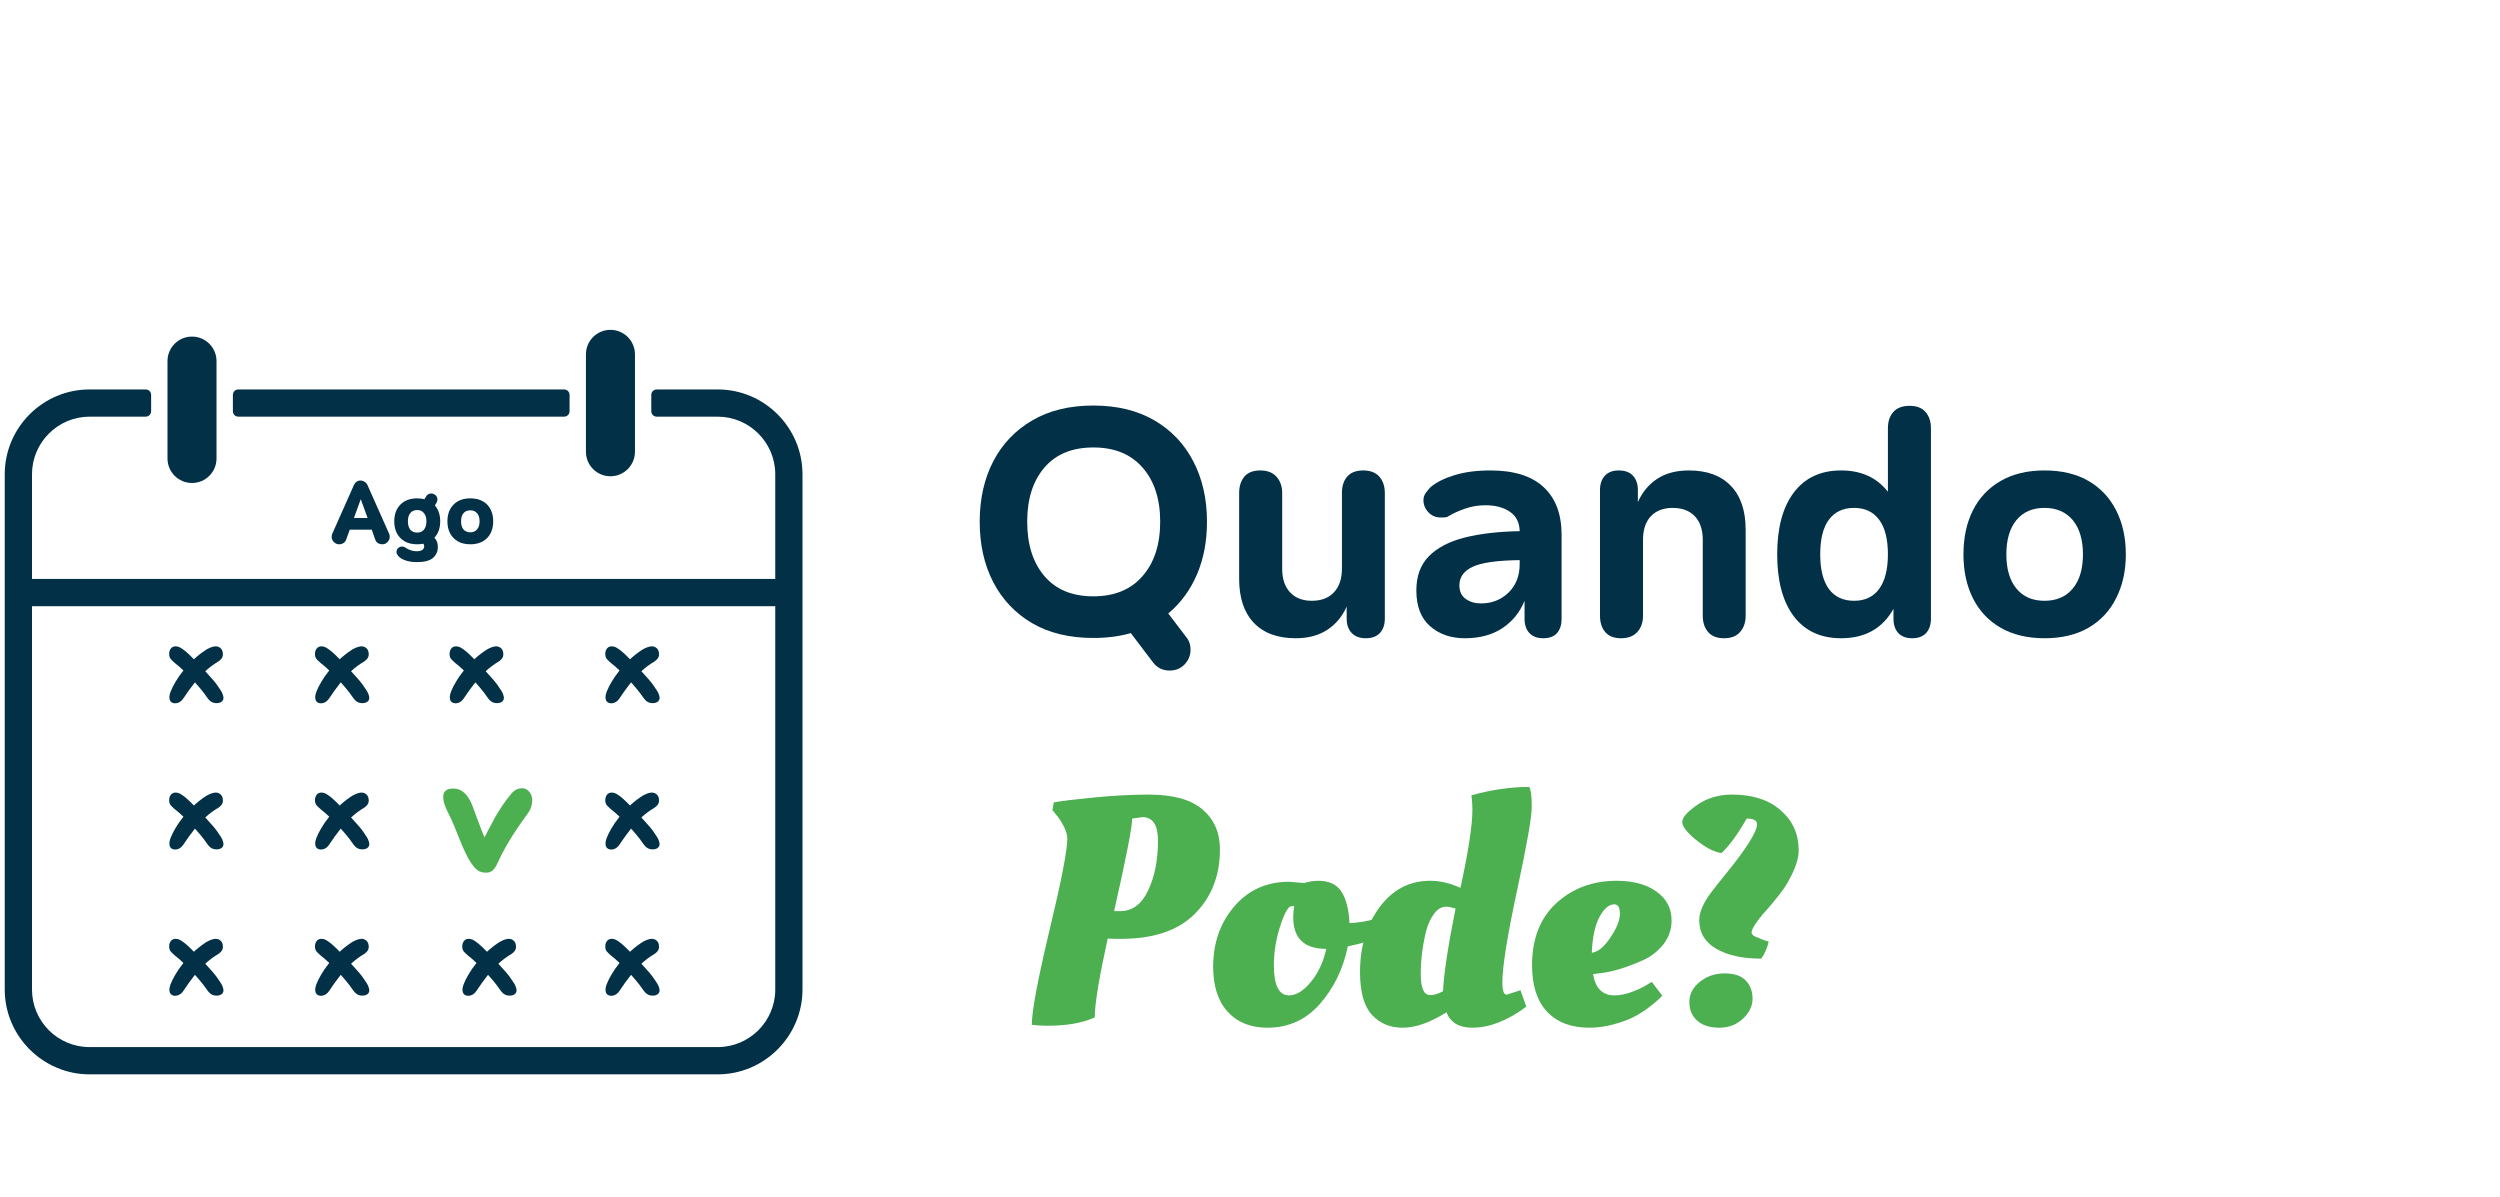 <svg xmlns="http://www.w3.org/2000/svg" xmlns:xlink="http://www.w3.org/1999/xlink" width="374" zoomAndPan="magnify" viewBox="0 0 280.5 134.25" height="179" preserveAspectRatio="xMidYMid meet" version="1.2"><defs><clipPath id="aff568bb75"><path d="M 0.531 43.688 L 90.039 43.688 L 90.039 120.539 L 0.531 120.539 Z M 0.531 43.688 "/></clipPath><clipPath id="1551f5e4c3"><path d="M 18 37.008 L 25 37.008 L 25 55 L 18 55 Z M 18 37.008 "/></clipPath><clipPath id="b0b3f56f8d"><path d="M 65 37.008 L 72 37.008 L 72 54 L 65 54 Z M 65 37.008 "/></clipPath></defs><g id="b4da7dfbcf"><g style="fill:#023047;fill-opacity:1;"><g transform="translate(108.439, 71.252)"><path style="stroke:none" d="M 14.234 -25.75 C 16.91 -25.75 19.195 -25.191 21.094 -24.078 C 22.988 -22.973 24.441 -21.441 25.453 -19.484 C 26.473 -17.523 26.984 -15.27 26.984 -12.719 C 26.984 -10.52 26.609 -8.547 25.859 -6.797 C 25.109 -5.047 24.035 -3.586 22.641 -2.422 L 24.625 0.188 C 24.969 0.594 25.141 1.07 25.141 1.625 C 25.141 2.281 24.914 2.836 24.469 3.297 C 24.02 3.754 23.469 3.984 22.812 3.984 C 22.02 3.984 21.395 3.68 20.938 3.078 L 18.438 -0.219 C 17.176 0.145 15.773 0.328 14.234 0.328 C 11.555 0.328 9.27 -0.223 7.375 -1.328 C 5.477 -2.441 4.02 -3.977 3 -5.938 C 1.988 -7.895 1.484 -10.156 1.484 -12.719 C 1.484 -15.27 1.988 -17.523 3 -19.484 C 4.02 -21.441 5.477 -22.973 7.375 -24.078 C 9.27 -25.191 11.555 -25.75 14.234 -25.75 Z M 14.234 -21.047 C 11.867 -21.047 10.039 -20.297 8.75 -18.797 C 7.457 -17.297 6.812 -15.27 6.812 -12.719 C 6.812 -10.156 7.457 -8.117 8.75 -6.609 C 10.039 -5.098 11.867 -4.344 14.234 -4.344 C 16.598 -4.344 18.438 -5.098 19.75 -6.609 C 21.07 -8.117 21.734 -10.156 21.734 -12.719 C 21.734 -15.27 21.07 -17.297 19.75 -18.797 C 18.438 -20.297 16.598 -21.047 14.234 -21.047 Z M 14.234 -21.047 "/></g></g><g style="fill:#023047;fill-opacity:1;"><g transform="translate(136.83, 71.252)"><path style="stroke:none" d="M 4.562 -18.469 C 5.363 -18.469 5.973 -18.234 6.391 -17.766 C 6.816 -17.297 7.031 -16.688 7.031 -15.938 L 7.031 -7.422 C 7.031 -6.316 7.32 -5.441 7.906 -4.797 C 8.5 -4.16 9.316 -3.844 10.359 -3.844 C 11.422 -3.844 12.25 -4.16 12.844 -4.797 C 13.438 -5.441 13.734 -6.316 13.734 -7.422 L 13.734 -15.938 C 13.734 -16.707 13.93 -17.32 14.328 -17.781 C 14.723 -18.238 15.32 -18.469 16.125 -18.469 C 16.914 -18.469 17.516 -18.238 17.922 -17.781 C 18.336 -17.32 18.547 -16.707 18.547 -15.938 L 18.547 -1.844 C 18.547 -1.164 18.363 -0.629 18 -0.234 C 17.633 0.16 17.102 0.359 16.406 0.359 C 15.727 0.359 15.203 0.16 14.828 -0.234 C 14.453 -0.629 14.266 -1.164 14.266 -1.844 L 14.266 -3.188 C 13.766 -2.07 13.035 -1.203 12.078 -0.578 C 11.117 0.047 9.941 0.359 8.547 0.359 C 6.516 0.359 4.945 -0.219 3.844 -1.375 C 2.75 -2.531 2.203 -4.172 2.203 -6.297 L 2.203 -15.938 C 2.203 -16.688 2.395 -17.297 2.781 -17.766 C 3.176 -18.234 3.77 -18.469 4.562 -18.469 Z M 4.562 -18.469 "/></g></g><g style="fill:#023047;fill-opacity:1;"><g transform="translate(157.399, 71.252)"><path style="stroke:none" d="M 9.812 -18.469 C 12.469 -18.469 14.461 -17.844 15.797 -16.594 C 17.141 -15.352 17.812 -13.566 17.812 -11.234 L 17.812 -1.812 C 17.812 -1.156 17.645 -0.629 17.312 -0.234 C 16.977 0.16 16.457 0.359 15.75 0.359 C 15.07 0.359 14.551 0.16 14.188 -0.234 C 13.832 -0.629 13.656 -1.156 13.656 -1.812 L 13.656 -3.844 C 13.125 -2.539 12.289 -1.516 11.156 -0.766 C 10.02 -0.016 8.617 0.359 6.953 0.359 C 5.379 0.359 4.078 -0.094 3.047 -1 C 2.023 -1.906 1.516 -3.238 1.516 -5 C 1.516 -6.613 1.984 -7.895 2.922 -8.844 C 3.867 -9.801 5.207 -10.5 6.938 -10.938 C 8.664 -11.375 10.723 -11.613 13.109 -11.656 C 13.086 -12.625 12.723 -13.348 12.016 -13.828 C 11.316 -14.316 10.398 -14.562 9.266 -14.562 C 8.473 -14.562 7.719 -14.438 7 -14.188 C 6.289 -13.945 5.66 -13.66 5.109 -13.328 C 5.016 -13.254 4.883 -13.211 4.719 -13.203 C 4.562 -13.191 4.414 -13.188 4.281 -13.188 C 3.695 -13.188 3.223 -13.383 2.859 -13.781 C 2.492 -14.176 2.312 -14.629 2.312 -15.141 C 2.312 -15.43 2.398 -15.703 2.578 -15.953 C 2.766 -16.203 2.941 -16.414 3.109 -16.594 C 3.766 -17.145 4.66 -17.594 5.797 -17.938 C 6.93 -18.289 8.27 -18.469 9.812 -18.469 Z M 13.109 -7.969 L 13.109 -8.406 C 10.578 -8.375 8.816 -8.125 7.828 -7.656 C 6.836 -7.188 6.344 -6.492 6.344 -5.578 C 6.344 -4.898 6.582 -4.391 7.062 -4.047 C 7.539 -3.711 8.109 -3.547 8.766 -3.547 C 9.973 -3.547 11 -3.945 11.844 -4.75 C 12.688 -5.562 13.109 -6.633 13.109 -7.969 Z M 13.109 -7.969 "/></g></g><g style="fill:#023047;fill-opacity:1;"><g transform="translate(177.316, 71.252)"><path style="stroke:none" d="M 4.312 -18.469 C 5.008 -18.469 5.539 -18.27 5.906 -17.875 C 6.27 -17.477 6.453 -16.941 6.453 -16.266 L 6.453 -14.922 C 6.953 -16.035 7.676 -16.906 8.625 -17.531 C 9.582 -18.156 10.766 -18.469 12.172 -18.469 C 14.203 -18.469 15.77 -17.895 16.875 -16.75 C 17.988 -15.602 18.547 -13.957 18.547 -11.812 L 18.547 -2.172 C 18.547 -1.422 18.336 -0.812 17.922 -0.344 C 17.516 0.125 16.914 0.359 16.125 0.359 C 15.32 0.359 14.723 0.125 14.328 -0.344 C 13.93 -0.812 13.734 -1.422 13.734 -2.172 L 13.734 -10.688 C 13.734 -11.82 13.438 -12.703 12.844 -13.328 C 12.25 -13.953 11.422 -14.266 10.359 -14.266 C 9.316 -14.266 8.5 -13.953 7.906 -13.328 C 7.32 -12.703 7.031 -11.82 7.031 -10.688 L 7.031 -2.172 C 7.031 -1.422 6.816 -0.812 6.391 -0.344 C 5.973 0.125 5.363 0.359 4.562 0.359 C 3.77 0.359 3.176 0.125 2.781 -0.344 C 2.395 -0.812 2.203 -1.422 2.203 -2.172 L 2.203 -16.266 C 2.203 -16.941 2.383 -17.477 2.75 -17.875 C 3.113 -18.27 3.633 -18.469 4.312 -18.469 Z M 4.312 -18.469 "/></g></g><g style="fill:#023047;fill-opacity:1;"><g transform="translate(197.885, 71.252)"><path style="stroke:none" d="M 1.516 -9.047 C 1.516 -12.023 2.133 -14.336 3.375 -15.984 C 4.625 -17.641 6.395 -18.469 8.688 -18.469 C 10.938 -18.469 12.688 -17.672 13.938 -16.078 L 13.938 -23.188 C 13.938 -23.957 14.141 -24.57 14.547 -25.031 C 14.961 -25.488 15.57 -25.719 16.375 -25.719 C 17.164 -25.719 17.758 -25.488 18.156 -25.031 C 18.562 -24.57 18.766 -23.957 18.766 -23.188 L 18.766 -1.844 C 18.766 -1.164 18.586 -0.629 18.234 -0.234 C 17.879 0.16 17.352 0.359 16.656 0.359 C 15.977 0.359 15.457 0.16 15.094 -0.234 C 14.738 -0.629 14.562 -1.164 14.562 -1.844 L 14.562 -2.938 C 13.332 -0.738 11.375 0.359 8.688 0.359 C 6.395 0.359 4.625 -0.461 3.375 -2.109 C 2.133 -3.766 1.516 -6.078 1.516 -9.047 Z M 6.344 -9.047 C 6.344 -7.359 6.664 -6.066 7.312 -5.172 C 7.969 -4.285 8.91 -3.844 10.141 -3.844 C 11.367 -3.844 12.305 -4.285 12.953 -5.172 C 13.609 -6.066 13.938 -7.359 13.938 -9.047 C 13.938 -10.766 13.609 -12.062 12.953 -12.938 C 12.305 -13.82 11.367 -14.266 10.141 -14.266 C 8.91 -14.266 7.969 -13.82 7.312 -12.938 C 6.664 -12.062 6.344 -10.766 6.344 -9.047 Z M 6.344 -9.047 "/></g></g><g style="fill:#023047;fill-opacity:1;"><g transform="translate(218.816, 71.252)"><path style="stroke:none" d="M 10.578 -14.266 C 9.223 -14.266 8.172 -13.805 7.422 -12.891 C 6.672 -11.973 6.297 -10.691 6.297 -9.047 C 6.297 -7.41 6.672 -6.133 7.422 -5.219 C 8.172 -4.301 9.223 -3.844 10.578 -3.844 C 11.93 -3.844 12.988 -4.301 13.75 -5.219 C 14.508 -6.133 14.891 -7.41 14.891 -9.047 C 14.891 -10.691 14.508 -11.973 13.75 -12.891 C 12.988 -13.805 11.93 -14.266 10.578 -14.266 Z M 10.578 -18.469 C 12.504 -18.469 14.145 -18.078 15.5 -17.297 C 16.852 -16.516 17.891 -15.414 18.609 -14 C 19.336 -12.582 19.703 -10.93 19.703 -9.047 C 19.703 -7.191 19.336 -5.551 18.609 -4.125 C 17.891 -2.695 16.852 -1.594 15.5 -0.812 C 14.145 -0.031 12.504 0.359 10.578 0.359 C 8.672 0.359 7.035 -0.031 5.672 -0.812 C 4.305 -1.594 3.266 -2.695 2.547 -4.125 C 1.836 -5.551 1.484 -7.191 1.484 -9.047 C 1.484 -10.93 1.836 -12.582 2.547 -14 C 3.266 -15.414 4.305 -16.516 5.672 -17.297 C 7.035 -18.078 8.672 -18.469 10.578 -18.469 Z M 10.578 -18.469 "/></g></g><g style="fill:#4caf50;fill-opacity:1;"><g transform="translate(114.284, 114.871)"><path style="stroke:none" d="M 11.484 -9.531 C 10.805 -9.531 10.312 -9.539 10 -9.562 C 9.031 -5.164 8.547 -2.219 8.547 -0.719 C 7.191 -0.094 5.414 0.219 3.219 0.219 C 2.613 0.219 2.035 0.18 1.484 0.109 C 1.484 -1.41 2.145 -4.941 3.469 -10.484 C 4.801 -16.023 5.469 -19.461 5.469 -20.797 C 5.469 -21.203 5.328 -21.672 5.047 -22.203 C 4.773 -22.734 4.492 -23.156 4.203 -23.469 L 3.797 -23.984 L 3.953 -24.844 C 4.867 -25.008 6.414 -25.195 8.594 -25.406 C 10.781 -25.613 12.789 -25.719 14.625 -25.719 C 17.332 -25.719 19.336 -25.16 20.641 -24.047 C 21.941 -22.941 22.594 -21.445 22.594 -19.562 C 22.594 -16.633 21.656 -14.227 19.781 -12.344 C 17.914 -10.469 15.148 -9.531 11.484 -9.531 Z M 11.406 -12.641 C 12.758 -12.641 13.801 -13.41 14.531 -14.953 C 15.27 -16.504 15.641 -18.363 15.641 -20.531 C 15.641 -22.301 15.062 -23.188 13.906 -23.188 L 12.75 -23.031 C 12.75 -22.094 12.07 -18.629 10.719 -12.641 Z M 11.406 -12.641 "/></g></g><g style="fill:#4caf50;fill-opacity:1;"><g transform="translate(135.397, 114.871)"><path style="stroke:none" d="M 6.812 0.438 C 4.926 0.438 3.438 -0.16 2.344 -1.359 C 1.258 -2.555 0.719 -4.238 0.719 -6.406 C 0.719 -9.062 1.504 -11.312 3.078 -13.156 C 4.648 -15.008 6.711 -15.938 9.266 -15.938 L 10.906 -15.797 C 11.477 -15.961 12.02 -16.047 12.531 -16.047 C 13.738 -16.047 14.602 -15.633 15.125 -14.812 C 15.645 -13.988 15.941 -12.816 16.016 -11.297 C 17.023 -11.348 17.988 -11.504 18.906 -11.766 L 19.406 -11.922 C 19.582 -11.742 19.707 -11.234 19.781 -10.391 L 19.812 -10 C 18.727 -9.438 17.398 -9 15.828 -8.688 C 15.297 -6.133 14.242 -3.973 12.672 -2.203 C 11.109 -0.441 9.156 0.438 6.812 0.438 Z M 7.531 -6.562 C 7.531 -4.312 8.098 -3.188 9.234 -3.188 C 10.035 -3.188 10.852 -3.691 11.688 -4.703 C 12.52 -5.723 13.094 -6.957 13.406 -8.406 C 10.938 -8.406 9.703 -9.586 9.703 -11.953 C 9.703 -12.359 9.738 -12.781 9.812 -13.219 C 9.57 -13.219 9.391 -13.18 9.266 -13.109 C 8.859 -12.672 8.469 -11.797 8.094 -10.484 C 7.719 -9.172 7.531 -7.863 7.531 -6.562 Z M 7.531 -6.562 "/></g></g><g style="fill:#4caf50;fill-opacity:1;"><g transform="translate(151.549, 114.871)"><path style="stroke:none" d="M 13.656 0.438 C 12.156 0.438 11.188 -0.141 10.75 -1.297 C 8.914 -0.141 7.281 0.438 5.844 0.438 C 4.406 0.438 3.242 -0.051 2.359 -1.031 C 1.484 -2.008 1.047 -3.598 1.047 -5.797 C 1.047 -8.672 1.773 -11.098 3.234 -13.078 C 4.703 -15.055 6.594 -16.047 8.906 -16.047 C 10.039 -16.047 11.176 -15.781 12.312 -15.25 C 13.207 -19.332 13.656 -22.266 13.656 -24.047 C 13.656 -24.578 13.617 -25.109 13.547 -25.641 C 15.797 -26.266 17.957 -26.578 20.031 -26.578 C 20.219 -26.266 20.312 -25.52 20.312 -24.344 C 20.312 -23.176 19.758 -20.035 18.656 -14.922 C 17.562 -9.805 17.016 -6.379 17.016 -4.641 C 17.016 -3.723 17.176 -3.266 17.5 -3.266 L 19.047 -3.766 L 19.703 -1.922 C 17.578 -0.348 15.562 0.438 13.656 0.438 Z M 8.906 -3.219 C 9.344 -3.219 9.828 -3.363 10.359 -3.656 L 10.359 -3.688 C 10.453 -5.645 10.922 -8.727 11.766 -12.938 C 11.285 -13.07 10.938 -13.141 10.719 -13.141 C 10.207 -13.141 9.758 -12.883 9.375 -12.375 C 8.988 -11.875 8.688 -11.227 8.469 -10.438 C 8.062 -8.789 7.859 -7.176 7.859 -5.594 C 7.859 -4.008 8.207 -3.219 8.906 -3.219 Z M 8.906 -3.219 "/></g></g><g style="fill:#4caf50;fill-opacity:1;"><g transform="translate(171.177, 114.871)"><path style="stroke:none" d="M 0.719 -6.562 C 0.719 -9.551 1.629 -11.879 3.453 -13.547 C 5.273 -15.211 7.531 -16.047 10.219 -16.047 C 12.07 -16.047 13.562 -15.641 14.688 -14.828 C 15.812 -14.023 16.375 -12.945 16.375 -11.594 C 16.375 -10.602 16.07 -9.719 15.469 -8.938 C 14.863 -8.164 14.125 -7.578 13.25 -7.172 C 11.414 -6.348 9.82 -5.852 8.469 -5.688 L 7.562 -5.578 C 7.832 -3.984 8.629 -3.188 9.953 -3.188 C 10.535 -3.188 11.176 -3.312 11.875 -3.562 C 12.582 -3.82 13.141 -4.082 13.547 -4.344 L 14.156 -4.703 L 15.328 -3.156 C 15.328 -3.156 15.191 -3.02 14.922 -2.75 C 14.773 -2.602 14.43 -2.316 13.891 -1.891 C 13.348 -1.473 12.781 -1.109 12.188 -0.797 C 11.594 -0.484 10.836 -0.203 9.922 0.047 C 9.004 0.305 8.086 0.438 7.172 0.438 C 5.117 0.438 3.531 -0.16 2.406 -1.359 C 1.281 -2.555 0.719 -4.289 0.719 -6.562 Z M 7.422 -7.969 C 8.117 -8.062 8.816 -8.633 9.516 -9.688 C 10.223 -10.738 10.578 -11.617 10.578 -12.328 C 10.578 -13.047 10.367 -13.406 9.953 -13.406 C 9.348 -13.406 8.789 -12.93 8.281 -11.984 C 7.781 -11.047 7.492 -9.707 7.422 -7.969 Z M 7.422 -7.969 "/></g></g><g style="fill:#4caf50;fill-opacity:1;"><g transform="translate(186.966, 114.871)"><path style="stroke:none" d="M 9.562 -10.25 C 9.562 -10.008 9.816 -9.805 10.328 -9.641 C 10.398 -9.609 10.523 -9.555 10.703 -9.484 C 10.879 -9.41 11.035 -9.352 11.172 -9.312 C 11.305 -9.281 11.41 -9.254 11.484 -9.234 C 11.316 -8.484 11.035 -7.844 10.641 -7.312 C 8.547 -7.312 6.863 -7.68 5.594 -8.422 C 4.32 -9.16 3.688 -10.227 3.688 -11.625 C 3.688 -12.52 4.148 -13.582 5.078 -14.812 C 5.41 -15.25 5.891 -15.852 6.516 -16.625 C 8.953 -19.613 10.172 -21.535 10.172 -22.391 C 10.172 -22.816 9.785 -23.031 9.016 -23.031 C 8.023 -21.289 7.082 -20 6.188 -19.156 C 5.344 -19.281 4.395 -19.77 3.344 -20.625 C 2.301 -21.477 1.781 -22.148 1.781 -22.641 C 1.781 -23.141 2.332 -23.773 3.438 -24.547 C 4.551 -25.328 5.867 -25.719 7.391 -25.719 C 9.68 -25.719 11.492 -25.129 12.828 -23.953 C 14.172 -22.785 14.844 -21.297 14.844 -19.484 C 14.844 -18.766 14.645 -17.973 14.25 -17.109 C 13.852 -16.254 13.488 -15.598 13.156 -15.141 C 12.832 -14.68 12.348 -14.066 11.703 -13.297 C 10.273 -11.723 9.562 -10.707 9.562 -10.25 Z M 5.938 0.438 C 4.875 0.438 4.047 0.172 3.453 -0.359 C 2.867 -0.891 2.578 -1.586 2.578 -2.453 C 2.578 -3.328 2.969 -4.078 3.75 -4.703 C 4.531 -5.336 5.457 -5.656 6.531 -5.656 C 7.613 -5.656 8.406 -5.391 8.906 -4.859 C 9.414 -4.328 9.672 -3.648 9.672 -2.828 C 9.672 -2.004 9.312 -1.254 8.594 -0.578 C 7.883 0.098 7 0.438 5.938 0.438 Z M 5.938 0.438 "/></g></g><path style=" stroke:none;fill-rule:nonzero;fill:#023047;fill-opacity:1;" d="M 26.738 46.75 L 63.293 46.75 C 63.633 46.75 63.906 46.477 63.906 46.141 L 63.906 44.305 C 63.906 43.969 63.633 43.695 63.293 43.695 L 26.738 43.695 C 26.402 43.695 26.129 43.969 26.129 44.305 L 26.129 46.141 C 26.129 46.477 26.402 46.75 26.738 46.75 "/><g clip-rule="nonzero" clip-path="url(#aff568bb75)"><path style=" stroke:none;fill-rule:nonzero;fill:#023047;fill-opacity:1;" d="M 80.523 117.484 L 10.051 117.484 C 6.48 117.484 3.59 114.594 3.59 111.023 L 3.59 68.012 L 86.984 68.012 L 86.984 111.023 C 86.984 114.594 84.09 117.484 80.523 117.484 Z M 80.523 43.695 L 73.688 43.695 C 73.348 43.695 73.074 43.969 73.074 44.305 L 73.074 46.141 C 73.074 46.477 73.348 46.75 73.688 46.75 L 80.523 46.75 C 84.086 46.75 86.984 49.648 86.984 53.219 L 86.984 64.957 L 3.59 64.957 L 3.59 53.219 C 3.59 49.648 6.488 46.75 10.051 46.75 L 16.348 46.75 C 16.684 46.75 16.957 46.477 16.957 46.141 L 16.957 44.305 C 16.957 43.969 16.684 43.695 16.348 43.695 L 10.051 43.695 C 4.805 43.695 0.531 47.969 0.531 53.219 L 0.531 111.023 C 0.531 116.258 4.816 120.543 10.051 120.543 L 80.523 120.543 C 85.758 120.543 90.039 116.258 90.039 111.023 L 90.039 53.219 C 90.039 47.969 85.766 43.695 80.523 43.695 "/></g><g clip-rule="nonzero" clip-path="url(#1551f5e4c3)"><path style=" stroke:none;fill-rule:nonzero;fill:#023047;fill-opacity:1;" d="M 21.543 54.191 C 23.059 54.191 24.293 52.961 24.293 51.441 L 24.293 40.516 C 24.293 38.992 23.059 37.766 21.543 37.766 C 20.02 37.766 18.793 38.992 18.793 40.516 L 18.793 51.441 C 18.793 52.961 20.02 54.191 21.543 54.191 "/></g><g clip-rule="nonzero" clip-path="url(#b0b3f56f8d)"><path style=" stroke:none;fill-rule:nonzero;fill:#023047;fill-opacity:1;" d="M 68.492 53.438 C 70.008 53.438 71.242 52.203 71.242 50.688 L 71.242 39.758 C 71.242 38.242 70.008 37.008 68.492 37.008 C 66.969 37.008 65.742 38.242 65.742 39.758 L 65.742 50.688 C 65.742 52.203 66.969 53.438 68.492 53.438 "/></g><g style="fill:#023047;fill-opacity:1;"><g transform="translate(18.558, 78.721)"><path style="stroke:none" d="M 1.094 0.188 C 0.914 0.188 0.77 0.141 0.656 0.047 C 0.539 -0.047 0.473 -0.191 0.453 -0.391 C 0.43 -0.586 0.477 -0.836 0.594 -1.141 C 0.719 -1.461 0.895 -1.816 1.125 -2.203 C 1.352 -2.598 1.633 -3.004 1.969 -3.422 C 2.301 -3.836 2.672 -4.242 3.078 -4.641 C 3.492 -5.035 3.93 -5.391 4.391 -5.703 C 4.566 -5.828 4.727 -5.922 4.875 -5.984 C 5.02 -6.055 5.156 -6.109 5.281 -6.141 C 5.414 -6.18 5.535 -6.203 5.641 -6.203 C 5.867 -6.203 6.062 -6.125 6.219 -5.969 C 6.375 -5.812 6.453 -5.594 6.453 -5.312 C 6.453 -5.125 6.398 -4.961 6.297 -4.828 C 6.203 -4.703 6.082 -4.594 5.938 -4.5 C 5.406 -4.188 4.91 -3.816 4.453 -3.391 C 4.004 -2.973 3.586 -2.516 3.203 -2.016 C 2.816 -1.523 2.453 -1.02 2.109 -0.5 C 1.953 -0.25 1.789 -0.07 1.625 0.031 C 1.457 0.133 1.281 0.188 1.094 0.188 Z M 5.734 0.172 C 5.535 0.172 5.348 0.125 5.172 0.031 C 5.004 -0.062 4.828 -0.242 4.641 -0.516 C 4.43 -0.828 4.18 -1.156 3.891 -1.5 C 3.598 -1.852 3.285 -2.203 2.953 -2.547 C 2.629 -2.891 2.305 -3.219 1.984 -3.531 C 1.66 -3.844 1.352 -4.109 1.062 -4.328 C 0.875 -4.492 0.719 -4.645 0.594 -4.781 C 0.477 -4.926 0.422 -5.113 0.422 -5.344 C 0.422 -5.582 0.484 -5.785 0.609 -5.953 C 0.734 -6.117 0.914 -6.203 1.156 -6.203 C 1.312 -6.203 1.461 -6.164 1.609 -6.094 C 1.754 -6.02 1.945 -5.891 2.188 -5.703 C 2.344 -5.578 2.551 -5.391 2.812 -5.141 C 3.07 -4.891 3.348 -4.609 3.641 -4.297 C 3.941 -3.992 4.238 -3.676 4.531 -3.344 C 4.832 -3.02 5.109 -2.711 5.359 -2.422 C 5.609 -2.129 5.801 -1.875 5.938 -1.656 C 6.188 -1.312 6.344 -1.051 6.406 -0.875 C 6.477 -0.695 6.516 -0.551 6.516 -0.438 C 6.516 -0.238 6.441 -0.086 6.297 0.016 C 6.16 0.117 5.973 0.172 5.734 0.172 Z M 5.734 0.172 "/></g></g><g style="fill:#023047;fill-opacity:1;"><g transform="translate(18.558, 95.129)"><path style="stroke:none" d="M 1.094 0.188 C 0.914 0.188 0.77 0.141 0.656 0.047 C 0.539 -0.047 0.473 -0.191 0.453 -0.391 C 0.43 -0.586 0.477 -0.836 0.594 -1.141 C 0.719 -1.461 0.895 -1.816 1.125 -2.203 C 1.352 -2.598 1.633 -3.004 1.969 -3.422 C 2.301 -3.836 2.672 -4.242 3.078 -4.641 C 3.492 -5.035 3.93 -5.391 4.391 -5.703 C 4.566 -5.828 4.727 -5.922 4.875 -5.984 C 5.02 -6.055 5.156 -6.109 5.281 -6.141 C 5.414 -6.18 5.535 -6.203 5.641 -6.203 C 5.867 -6.203 6.062 -6.125 6.219 -5.969 C 6.375 -5.812 6.453 -5.594 6.453 -5.312 C 6.453 -5.125 6.398 -4.961 6.297 -4.828 C 6.203 -4.703 6.082 -4.594 5.938 -4.5 C 5.406 -4.188 4.91 -3.816 4.453 -3.391 C 4.004 -2.973 3.586 -2.516 3.203 -2.016 C 2.816 -1.523 2.453 -1.02 2.109 -0.5 C 1.953 -0.25 1.789 -0.07 1.625 0.031 C 1.457 0.133 1.281 0.188 1.094 0.188 Z M 5.734 0.172 C 5.535 0.172 5.348 0.125 5.172 0.031 C 5.004 -0.062 4.828 -0.242 4.641 -0.516 C 4.43 -0.828 4.18 -1.156 3.891 -1.5 C 3.598 -1.852 3.285 -2.203 2.953 -2.547 C 2.629 -2.891 2.305 -3.219 1.984 -3.531 C 1.66 -3.844 1.352 -4.109 1.062 -4.328 C 0.875 -4.492 0.719 -4.645 0.594 -4.781 C 0.477 -4.926 0.422 -5.113 0.422 -5.344 C 0.422 -5.582 0.484 -5.785 0.609 -5.953 C 0.734 -6.117 0.914 -6.203 1.156 -6.203 C 1.312 -6.203 1.461 -6.164 1.609 -6.094 C 1.754 -6.02 1.945 -5.891 2.188 -5.703 C 2.344 -5.578 2.551 -5.391 2.812 -5.141 C 3.07 -4.891 3.348 -4.609 3.641 -4.297 C 3.941 -3.992 4.238 -3.676 4.531 -3.344 C 4.832 -3.02 5.109 -2.711 5.359 -2.422 C 5.609 -2.129 5.801 -1.875 5.938 -1.656 C 6.188 -1.312 6.344 -1.051 6.406 -0.875 C 6.477 -0.695 6.516 -0.551 6.516 -0.438 C 6.516 -0.238 6.441 -0.086 6.297 0.016 C 6.16 0.117 5.973 0.172 5.734 0.172 Z M 5.734 0.172 "/></g></g><g style="fill:#023047;fill-opacity:1;"><g transform="translate(18.558, 111.538)"><path style="stroke:none" d="M 1.094 0.188 C 0.914 0.188 0.77 0.141 0.656 0.047 C 0.539 -0.047 0.473 -0.191 0.453 -0.391 C 0.43 -0.586 0.477 -0.836 0.594 -1.141 C 0.719 -1.461 0.895 -1.816 1.125 -2.203 C 1.352 -2.598 1.633 -3.004 1.969 -3.422 C 2.301 -3.836 2.672 -4.242 3.078 -4.641 C 3.492 -5.035 3.93 -5.391 4.391 -5.703 C 4.566 -5.828 4.727 -5.922 4.875 -5.984 C 5.02 -6.055 5.156 -6.109 5.281 -6.141 C 5.414 -6.18 5.535 -6.203 5.641 -6.203 C 5.867 -6.203 6.062 -6.125 6.219 -5.969 C 6.375 -5.812 6.453 -5.594 6.453 -5.312 C 6.453 -5.125 6.398 -4.961 6.297 -4.828 C 6.203 -4.703 6.082 -4.594 5.938 -4.5 C 5.406 -4.188 4.91 -3.816 4.453 -3.391 C 4.004 -2.973 3.586 -2.516 3.203 -2.016 C 2.816 -1.523 2.453 -1.02 2.109 -0.5 C 1.953 -0.25 1.789 -0.07 1.625 0.031 C 1.457 0.133 1.281 0.188 1.094 0.188 Z M 5.734 0.172 C 5.535 0.172 5.348 0.125 5.172 0.031 C 5.004 -0.062 4.828 -0.242 4.641 -0.516 C 4.43 -0.828 4.18 -1.156 3.891 -1.5 C 3.598 -1.852 3.285 -2.203 2.953 -2.547 C 2.629 -2.891 2.305 -3.219 1.984 -3.531 C 1.66 -3.844 1.352 -4.109 1.062 -4.328 C 0.875 -4.492 0.719 -4.645 0.594 -4.781 C 0.477 -4.926 0.422 -5.113 0.422 -5.344 C 0.422 -5.582 0.484 -5.785 0.609 -5.953 C 0.734 -6.117 0.914 -6.203 1.156 -6.203 C 1.312 -6.203 1.461 -6.164 1.609 -6.094 C 1.754 -6.02 1.945 -5.891 2.188 -5.703 C 2.344 -5.578 2.551 -5.391 2.812 -5.141 C 3.07 -4.891 3.348 -4.609 3.641 -4.297 C 3.941 -3.992 4.238 -3.676 4.531 -3.344 C 4.832 -3.02 5.109 -2.711 5.359 -2.422 C 5.609 -2.129 5.801 -1.875 5.938 -1.656 C 6.188 -1.312 6.344 -1.051 6.406 -0.875 C 6.477 -0.695 6.516 -0.551 6.516 -0.438 C 6.516 -0.238 6.441 -0.086 6.297 0.016 C 6.16 0.117 5.973 0.172 5.734 0.172 Z M 5.734 0.172 "/></g></g><g style="fill:#023047;fill-opacity:1;"><g transform="translate(34.918, 78.721)"><path style="stroke:none" d="M 1.094 0.188 C 0.914 0.188 0.77 0.141 0.656 0.047 C 0.539 -0.047 0.473 -0.191 0.453 -0.391 C 0.43 -0.586 0.477 -0.836 0.594 -1.141 C 0.719 -1.461 0.895 -1.816 1.125 -2.203 C 1.352 -2.598 1.633 -3.004 1.969 -3.422 C 2.301 -3.836 2.672 -4.242 3.078 -4.641 C 3.492 -5.035 3.93 -5.391 4.391 -5.703 C 4.566 -5.828 4.727 -5.922 4.875 -5.984 C 5.02 -6.055 5.156 -6.109 5.281 -6.141 C 5.414 -6.18 5.535 -6.203 5.641 -6.203 C 5.867 -6.203 6.062 -6.125 6.219 -5.969 C 6.375 -5.812 6.453 -5.594 6.453 -5.312 C 6.453 -5.125 6.398 -4.961 6.297 -4.828 C 6.203 -4.703 6.082 -4.594 5.938 -4.5 C 5.406 -4.188 4.91 -3.816 4.453 -3.391 C 4.004 -2.973 3.586 -2.516 3.203 -2.016 C 2.816 -1.523 2.453 -1.02 2.109 -0.5 C 1.953 -0.25 1.789 -0.07 1.625 0.031 C 1.457 0.133 1.281 0.188 1.094 0.188 Z M 5.734 0.172 C 5.535 0.172 5.348 0.125 5.172 0.031 C 5.004 -0.062 4.828 -0.242 4.641 -0.516 C 4.43 -0.828 4.18 -1.156 3.891 -1.5 C 3.598 -1.852 3.285 -2.203 2.953 -2.547 C 2.629 -2.891 2.305 -3.219 1.984 -3.531 C 1.66 -3.844 1.352 -4.109 1.062 -4.328 C 0.875 -4.492 0.719 -4.645 0.594 -4.781 C 0.477 -4.926 0.422 -5.113 0.422 -5.344 C 0.422 -5.582 0.484 -5.785 0.609 -5.953 C 0.734 -6.117 0.914 -6.203 1.156 -6.203 C 1.312 -6.203 1.461 -6.164 1.609 -6.094 C 1.754 -6.02 1.945 -5.891 2.188 -5.703 C 2.344 -5.578 2.551 -5.391 2.812 -5.141 C 3.07 -4.891 3.348 -4.609 3.641 -4.297 C 3.941 -3.992 4.238 -3.676 4.531 -3.344 C 4.832 -3.02 5.109 -2.711 5.359 -2.422 C 5.609 -2.129 5.801 -1.875 5.938 -1.656 C 6.188 -1.312 6.344 -1.051 6.406 -0.875 C 6.477 -0.695 6.516 -0.551 6.516 -0.438 C 6.516 -0.238 6.441 -0.086 6.297 0.016 C 6.16 0.117 5.973 0.172 5.734 0.172 Z M 5.734 0.172 "/></g></g><g style="fill:#023047;fill-opacity:1;"><g transform="translate(34.918, 95.129)"><path style="stroke:none" d="M 1.094 0.188 C 0.914 0.188 0.77 0.141 0.656 0.047 C 0.539 -0.047 0.473 -0.191 0.453 -0.391 C 0.43 -0.586 0.477 -0.836 0.594 -1.141 C 0.719 -1.461 0.895 -1.816 1.125 -2.203 C 1.352 -2.598 1.633 -3.004 1.969 -3.422 C 2.301 -3.836 2.672 -4.242 3.078 -4.641 C 3.492 -5.035 3.93 -5.391 4.391 -5.703 C 4.566 -5.828 4.727 -5.922 4.875 -5.984 C 5.02 -6.055 5.156 -6.109 5.281 -6.141 C 5.414 -6.18 5.535 -6.203 5.641 -6.203 C 5.867 -6.203 6.062 -6.125 6.219 -5.969 C 6.375 -5.812 6.453 -5.594 6.453 -5.312 C 6.453 -5.125 6.398 -4.961 6.297 -4.828 C 6.203 -4.703 6.082 -4.594 5.938 -4.5 C 5.406 -4.188 4.91 -3.816 4.453 -3.391 C 4.004 -2.973 3.586 -2.516 3.203 -2.016 C 2.816 -1.523 2.453 -1.02 2.109 -0.5 C 1.953 -0.25 1.789 -0.07 1.625 0.031 C 1.457 0.133 1.281 0.188 1.094 0.188 Z M 5.734 0.172 C 5.535 0.172 5.348 0.125 5.172 0.031 C 5.004 -0.062 4.828 -0.242 4.641 -0.516 C 4.43 -0.828 4.18 -1.156 3.891 -1.5 C 3.598 -1.852 3.285 -2.203 2.953 -2.547 C 2.629 -2.891 2.305 -3.219 1.984 -3.531 C 1.66 -3.844 1.352 -4.109 1.062 -4.328 C 0.875 -4.492 0.719 -4.645 0.594 -4.781 C 0.477 -4.926 0.422 -5.113 0.422 -5.344 C 0.422 -5.582 0.484 -5.785 0.609 -5.953 C 0.734 -6.117 0.914 -6.203 1.156 -6.203 C 1.312 -6.203 1.461 -6.164 1.609 -6.094 C 1.754 -6.02 1.945 -5.891 2.188 -5.703 C 2.344 -5.578 2.551 -5.391 2.812 -5.141 C 3.07 -4.891 3.348 -4.609 3.641 -4.297 C 3.941 -3.992 4.238 -3.676 4.531 -3.344 C 4.832 -3.02 5.109 -2.711 5.359 -2.422 C 5.609 -2.129 5.801 -1.875 5.938 -1.656 C 6.188 -1.312 6.344 -1.051 6.406 -0.875 C 6.477 -0.695 6.516 -0.551 6.516 -0.438 C 6.516 -0.238 6.441 -0.086 6.297 0.016 C 6.16 0.117 5.973 0.172 5.734 0.172 Z M 5.734 0.172 "/></g></g><g style="fill:#023047;fill-opacity:1;"><g transform="translate(34.918, 111.538)"><path style="stroke:none" d="M 1.094 0.188 C 0.914 0.188 0.77 0.141 0.656 0.047 C 0.539 -0.047 0.473 -0.191 0.453 -0.391 C 0.43 -0.586 0.477 -0.836 0.594 -1.141 C 0.719 -1.461 0.895 -1.816 1.125 -2.203 C 1.352 -2.598 1.633 -3.004 1.969 -3.422 C 2.301 -3.836 2.672 -4.242 3.078 -4.641 C 3.492 -5.035 3.93 -5.391 4.391 -5.703 C 4.566 -5.828 4.727 -5.922 4.875 -5.984 C 5.02 -6.055 5.156 -6.109 5.281 -6.141 C 5.414 -6.18 5.535 -6.203 5.641 -6.203 C 5.867 -6.203 6.062 -6.125 6.219 -5.969 C 6.375 -5.812 6.453 -5.594 6.453 -5.312 C 6.453 -5.125 6.398 -4.961 6.297 -4.828 C 6.203 -4.703 6.082 -4.594 5.938 -4.5 C 5.406 -4.188 4.91 -3.816 4.453 -3.391 C 4.004 -2.973 3.586 -2.516 3.203 -2.016 C 2.816 -1.523 2.453 -1.02 2.109 -0.5 C 1.953 -0.25 1.789 -0.07 1.625 0.031 C 1.457 0.133 1.281 0.188 1.094 0.188 Z M 5.734 0.172 C 5.535 0.172 5.348 0.125 5.172 0.031 C 5.004 -0.062 4.828 -0.242 4.641 -0.516 C 4.43 -0.828 4.18 -1.156 3.891 -1.5 C 3.598 -1.852 3.285 -2.203 2.953 -2.547 C 2.629 -2.891 2.305 -3.219 1.984 -3.531 C 1.66 -3.844 1.352 -4.109 1.062 -4.328 C 0.875 -4.492 0.719 -4.645 0.594 -4.781 C 0.477 -4.926 0.422 -5.113 0.422 -5.344 C 0.422 -5.582 0.484 -5.785 0.609 -5.953 C 0.734 -6.117 0.914 -6.203 1.156 -6.203 C 1.312 -6.203 1.461 -6.164 1.609 -6.094 C 1.754 -6.02 1.945 -5.891 2.188 -5.703 C 2.344 -5.578 2.551 -5.391 2.812 -5.141 C 3.07 -4.891 3.348 -4.609 3.641 -4.297 C 3.941 -3.992 4.238 -3.676 4.531 -3.344 C 4.832 -3.02 5.109 -2.711 5.359 -2.422 C 5.609 -2.129 5.801 -1.875 5.938 -1.656 C 6.188 -1.312 6.344 -1.051 6.406 -0.875 C 6.477 -0.695 6.516 -0.551 6.516 -0.438 C 6.516 -0.238 6.441 -0.086 6.297 0.016 C 6.16 0.117 5.973 0.172 5.734 0.172 Z M 5.734 0.172 "/></g></g><g style="fill:#023047;fill-opacity:1;"><g transform="translate(50.021, 78.721)"><path style="stroke:none" d="M 1.094 0.188 C 0.914 0.188 0.77 0.141 0.656 0.047 C 0.539 -0.047 0.473 -0.191 0.453 -0.391 C 0.43 -0.586 0.477 -0.836 0.594 -1.141 C 0.719 -1.461 0.895 -1.816 1.125 -2.203 C 1.352 -2.598 1.633 -3.004 1.969 -3.422 C 2.301 -3.836 2.672 -4.242 3.078 -4.641 C 3.492 -5.035 3.93 -5.391 4.391 -5.703 C 4.566 -5.828 4.727 -5.922 4.875 -5.984 C 5.02 -6.055 5.156 -6.109 5.281 -6.141 C 5.414 -6.18 5.535 -6.203 5.641 -6.203 C 5.867 -6.203 6.062 -6.125 6.219 -5.969 C 6.375 -5.812 6.453 -5.594 6.453 -5.312 C 6.453 -5.125 6.398 -4.961 6.297 -4.828 C 6.203 -4.703 6.082 -4.594 5.938 -4.5 C 5.406 -4.188 4.91 -3.816 4.453 -3.391 C 4.004 -2.973 3.586 -2.516 3.203 -2.016 C 2.816 -1.523 2.453 -1.02 2.109 -0.5 C 1.953 -0.25 1.789 -0.07 1.625 0.031 C 1.457 0.133 1.281 0.188 1.094 0.188 Z M 5.734 0.172 C 5.535 0.172 5.348 0.125 5.172 0.031 C 5.004 -0.062 4.828 -0.242 4.641 -0.516 C 4.43 -0.828 4.18 -1.156 3.891 -1.5 C 3.598 -1.852 3.285 -2.203 2.953 -2.547 C 2.629 -2.891 2.305 -3.219 1.984 -3.531 C 1.66 -3.844 1.352 -4.109 1.062 -4.328 C 0.875 -4.492 0.719 -4.645 0.594 -4.781 C 0.477 -4.926 0.422 -5.113 0.422 -5.344 C 0.422 -5.582 0.484 -5.785 0.609 -5.953 C 0.734 -6.117 0.914 -6.203 1.156 -6.203 C 1.312 -6.203 1.461 -6.164 1.609 -6.094 C 1.754 -6.02 1.945 -5.891 2.188 -5.703 C 2.344 -5.578 2.551 -5.391 2.812 -5.141 C 3.07 -4.891 3.348 -4.609 3.641 -4.297 C 3.941 -3.992 4.238 -3.676 4.531 -3.344 C 4.832 -3.02 5.109 -2.711 5.359 -2.422 C 5.609 -2.129 5.801 -1.875 5.938 -1.656 C 6.188 -1.312 6.344 -1.051 6.406 -0.875 C 6.477 -0.695 6.516 -0.551 6.516 -0.438 C 6.516 -0.238 6.441 -0.086 6.297 0.016 C 6.16 0.117 5.973 0.172 5.734 0.172 Z M 5.734 0.172 "/></g></g><g style="fill:#023047;fill-opacity:1;"><g transform="translate(67.49, 78.721)"><path style="stroke:none" d="M 1.094 0.188 C 0.914 0.188 0.77 0.141 0.656 0.047 C 0.539 -0.047 0.473 -0.191 0.453 -0.391 C 0.43 -0.586 0.477 -0.836 0.594 -1.141 C 0.719 -1.461 0.895 -1.816 1.125 -2.203 C 1.352 -2.598 1.633 -3.004 1.969 -3.422 C 2.301 -3.836 2.672 -4.242 3.078 -4.641 C 3.492 -5.035 3.93 -5.391 4.391 -5.703 C 4.566 -5.828 4.727 -5.922 4.875 -5.984 C 5.02 -6.055 5.156 -6.109 5.281 -6.141 C 5.414 -6.18 5.535 -6.203 5.641 -6.203 C 5.867 -6.203 6.062 -6.125 6.219 -5.969 C 6.375 -5.812 6.453 -5.594 6.453 -5.312 C 6.453 -5.125 6.398 -4.961 6.297 -4.828 C 6.203 -4.703 6.082 -4.594 5.938 -4.5 C 5.406 -4.188 4.91 -3.816 4.453 -3.391 C 4.004 -2.973 3.586 -2.516 3.203 -2.016 C 2.816 -1.523 2.453 -1.02 2.109 -0.5 C 1.953 -0.25 1.789 -0.07 1.625 0.031 C 1.457 0.133 1.281 0.188 1.094 0.188 Z M 5.734 0.172 C 5.535 0.172 5.348 0.125 5.172 0.031 C 5.004 -0.062 4.828 -0.242 4.641 -0.516 C 4.43 -0.828 4.18 -1.156 3.891 -1.5 C 3.598 -1.852 3.285 -2.203 2.953 -2.547 C 2.629 -2.891 2.305 -3.219 1.984 -3.531 C 1.66 -3.844 1.352 -4.109 1.062 -4.328 C 0.875 -4.492 0.719 -4.645 0.594 -4.781 C 0.477 -4.926 0.422 -5.113 0.422 -5.344 C 0.422 -5.582 0.484 -5.785 0.609 -5.953 C 0.734 -6.117 0.914 -6.203 1.156 -6.203 C 1.312 -6.203 1.461 -6.164 1.609 -6.094 C 1.754 -6.02 1.945 -5.891 2.188 -5.703 C 2.344 -5.578 2.551 -5.391 2.812 -5.141 C 3.07 -4.891 3.348 -4.609 3.641 -4.297 C 3.941 -3.992 4.238 -3.676 4.531 -3.344 C 4.832 -3.02 5.109 -2.711 5.359 -2.422 C 5.609 -2.129 5.801 -1.875 5.938 -1.656 C 6.188 -1.312 6.344 -1.051 6.406 -0.875 C 6.477 -0.695 6.516 -0.551 6.516 -0.438 C 6.516 -0.238 6.441 -0.086 6.297 0.016 C 6.16 0.117 5.973 0.172 5.734 0.172 Z M 5.734 0.172 "/></g></g><g style="fill:#023047;fill-opacity:1;"><g transform="translate(67.49, 95.129)"><path style="stroke:none" d="M 1.094 0.188 C 0.914 0.188 0.77 0.141 0.656 0.047 C 0.539 -0.047 0.473 -0.191 0.453 -0.391 C 0.43 -0.586 0.477 -0.836 0.594 -1.141 C 0.719 -1.461 0.895 -1.816 1.125 -2.203 C 1.352 -2.598 1.633 -3.004 1.969 -3.422 C 2.301 -3.836 2.672 -4.242 3.078 -4.641 C 3.492 -5.035 3.93 -5.391 4.391 -5.703 C 4.566 -5.828 4.727 -5.922 4.875 -5.984 C 5.02 -6.055 5.156 -6.109 5.281 -6.141 C 5.414 -6.18 5.535 -6.203 5.641 -6.203 C 5.867 -6.203 6.062 -6.125 6.219 -5.969 C 6.375 -5.812 6.453 -5.594 6.453 -5.312 C 6.453 -5.125 6.398 -4.961 6.297 -4.828 C 6.203 -4.703 6.082 -4.594 5.938 -4.5 C 5.406 -4.188 4.91 -3.816 4.453 -3.391 C 4.004 -2.973 3.586 -2.516 3.203 -2.016 C 2.816 -1.523 2.453 -1.02 2.109 -0.5 C 1.953 -0.25 1.789 -0.07 1.625 0.031 C 1.457 0.133 1.281 0.188 1.094 0.188 Z M 5.734 0.172 C 5.535 0.172 5.348 0.125 5.172 0.031 C 5.004 -0.062 4.828 -0.242 4.641 -0.516 C 4.43 -0.828 4.18 -1.156 3.891 -1.5 C 3.598 -1.852 3.285 -2.203 2.953 -2.547 C 2.629 -2.891 2.305 -3.219 1.984 -3.531 C 1.66 -3.844 1.352 -4.109 1.062 -4.328 C 0.875 -4.492 0.719 -4.645 0.594 -4.781 C 0.477 -4.926 0.422 -5.113 0.422 -5.344 C 0.422 -5.582 0.484 -5.785 0.609 -5.953 C 0.734 -6.117 0.914 -6.203 1.156 -6.203 C 1.312 -6.203 1.461 -6.164 1.609 -6.094 C 1.754 -6.02 1.945 -5.891 2.188 -5.703 C 2.344 -5.578 2.551 -5.391 2.812 -5.141 C 3.07 -4.891 3.348 -4.609 3.641 -4.297 C 3.941 -3.992 4.238 -3.676 4.531 -3.344 C 4.832 -3.02 5.109 -2.711 5.359 -2.422 C 5.609 -2.129 5.801 -1.875 5.938 -1.656 C 6.188 -1.312 6.344 -1.051 6.406 -0.875 C 6.477 -0.695 6.516 -0.551 6.516 -0.438 C 6.516 -0.238 6.441 -0.086 6.297 0.016 C 6.16 0.117 5.973 0.172 5.734 0.172 Z M 5.734 0.172 "/></g></g><g style="fill:#023047;fill-opacity:1;"><g transform="translate(67.49, 111.538)"><path style="stroke:none" d="M 1.094 0.188 C 0.914 0.188 0.77 0.141 0.656 0.047 C 0.539 -0.047 0.473 -0.191 0.453 -0.391 C 0.43 -0.586 0.477 -0.836 0.594 -1.141 C 0.719 -1.461 0.895 -1.816 1.125 -2.203 C 1.352 -2.598 1.633 -3.004 1.969 -3.422 C 2.301 -3.836 2.672 -4.242 3.078 -4.641 C 3.492 -5.035 3.93 -5.391 4.391 -5.703 C 4.566 -5.828 4.727 -5.922 4.875 -5.984 C 5.02 -6.055 5.156 -6.109 5.281 -6.141 C 5.414 -6.18 5.535 -6.203 5.641 -6.203 C 5.867 -6.203 6.062 -6.125 6.219 -5.969 C 6.375 -5.812 6.453 -5.594 6.453 -5.312 C 6.453 -5.125 6.398 -4.961 6.297 -4.828 C 6.203 -4.703 6.082 -4.594 5.938 -4.5 C 5.406 -4.188 4.91 -3.816 4.453 -3.391 C 4.004 -2.973 3.586 -2.516 3.203 -2.016 C 2.816 -1.523 2.453 -1.02 2.109 -0.5 C 1.953 -0.25 1.789 -0.07 1.625 0.031 C 1.457 0.133 1.281 0.188 1.094 0.188 Z M 5.734 0.172 C 5.535 0.172 5.348 0.125 5.172 0.031 C 5.004 -0.062 4.828 -0.242 4.641 -0.516 C 4.43 -0.828 4.18 -1.156 3.891 -1.5 C 3.598 -1.852 3.285 -2.203 2.953 -2.547 C 2.629 -2.891 2.305 -3.219 1.984 -3.531 C 1.66 -3.844 1.352 -4.109 1.062 -4.328 C 0.875 -4.492 0.719 -4.645 0.594 -4.781 C 0.477 -4.926 0.422 -5.113 0.422 -5.344 C 0.422 -5.582 0.484 -5.785 0.609 -5.953 C 0.734 -6.117 0.914 -6.203 1.156 -6.203 C 1.312 -6.203 1.461 -6.164 1.609 -6.094 C 1.754 -6.02 1.945 -5.891 2.188 -5.703 C 2.344 -5.578 2.551 -5.391 2.812 -5.141 C 3.07 -4.891 3.348 -4.609 3.641 -4.297 C 3.941 -3.992 4.238 -3.676 4.531 -3.344 C 4.832 -3.02 5.109 -2.711 5.359 -2.422 C 5.609 -2.129 5.801 -1.875 5.938 -1.656 C 6.188 -1.312 6.344 -1.051 6.406 -0.875 C 6.477 -0.695 6.516 -0.551 6.516 -0.438 C 6.516 -0.238 6.441 -0.086 6.297 0.016 C 6.16 0.117 5.973 0.172 5.734 0.172 Z M 5.734 0.172 "/></g></g><g style="fill:#023047;fill-opacity:1;"><g transform="translate(51.443, 111.538)"><path style="stroke:none" d="M 1.094 0.188 C 0.914 0.188 0.77 0.141 0.656 0.047 C 0.539 -0.047 0.473 -0.191 0.453 -0.391 C 0.43 -0.586 0.477 -0.836 0.594 -1.141 C 0.719 -1.461 0.895 -1.816 1.125 -2.203 C 1.352 -2.598 1.633 -3.004 1.969 -3.422 C 2.301 -3.836 2.672 -4.242 3.078 -4.641 C 3.492 -5.035 3.93 -5.391 4.391 -5.703 C 4.566 -5.828 4.727 -5.922 4.875 -5.984 C 5.02 -6.055 5.156 -6.109 5.281 -6.141 C 5.414 -6.18 5.535 -6.203 5.641 -6.203 C 5.867 -6.203 6.062 -6.125 6.219 -5.969 C 6.375 -5.812 6.453 -5.594 6.453 -5.312 C 6.453 -5.125 6.398 -4.961 6.297 -4.828 C 6.203 -4.703 6.082 -4.594 5.938 -4.5 C 5.406 -4.188 4.91 -3.816 4.453 -3.391 C 4.004 -2.973 3.586 -2.516 3.203 -2.016 C 2.816 -1.523 2.453 -1.02 2.109 -0.5 C 1.953 -0.25 1.789 -0.07 1.625 0.031 C 1.457 0.133 1.281 0.188 1.094 0.188 Z M 5.734 0.172 C 5.535 0.172 5.348 0.125 5.172 0.031 C 5.004 -0.062 4.828 -0.242 4.641 -0.516 C 4.43 -0.828 4.18 -1.156 3.891 -1.5 C 3.598 -1.852 3.285 -2.203 2.953 -2.547 C 2.629 -2.891 2.305 -3.219 1.984 -3.531 C 1.66 -3.844 1.352 -4.109 1.062 -4.328 C 0.875 -4.492 0.719 -4.645 0.594 -4.781 C 0.477 -4.926 0.422 -5.113 0.422 -5.344 C 0.422 -5.582 0.484 -5.785 0.609 -5.953 C 0.734 -6.117 0.914 -6.203 1.156 -6.203 C 1.312 -6.203 1.461 -6.164 1.609 -6.094 C 1.754 -6.02 1.945 -5.891 2.188 -5.703 C 2.344 -5.578 2.551 -5.391 2.812 -5.141 C 3.07 -4.891 3.348 -4.609 3.641 -4.297 C 3.941 -3.992 4.238 -3.676 4.531 -3.344 C 4.832 -3.02 5.109 -2.711 5.359 -2.422 C 5.609 -2.129 5.801 -1.875 5.938 -1.656 C 6.188 -1.312 6.344 -1.051 6.406 -0.875 C 6.477 -0.695 6.516 -0.551 6.516 -0.438 C 6.516 -0.238 6.441 -0.086 6.297 0.016 C 6.16 0.117 5.973 0.172 5.734 0.172 Z M 5.734 0.172 "/></g></g><g style="fill:#4caf50;fill-opacity:1;"><g transform="translate(49.275, 97.74)"><path style="stroke:none" d="M 5.234 0.172 C 4.867 0.172 4.555 0.078 4.297 -0.109 C 4.035 -0.305 3.766 -0.625 3.484 -1.062 C 3.316 -1.32 3.133 -1.66 2.938 -2.078 C 2.738 -2.492 2.547 -2.93 2.359 -3.391 C 2.172 -3.848 2.004 -4.266 1.859 -4.641 C 1.641 -5.191 1.441 -5.648 1.266 -6.016 C 1.086 -6.379 0.938 -6.691 0.812 -6.953 C 0.695 -7.223 0.609 -7.461 0.547 -7.672 C 0.484 -7.879 0.453 -8.109 0.453 -8.359 C 0.453 -8.617 0.535 -8.832 0.703 -9 C 0.879 -9.176 1.164 -9.266 1.562 -9.266 C 1.938 -9.266 2.258 -9.176 2.531 -9 C 2.801 -8.832 3.039 -8.594 3.25 -8.281 C 3.457 -7.969 3.641 -7.594 3.797 -7.156 C 3.961 -6.719 4.133 -6.254 4.312 -5.766 C 4.488 -5.285 4.672 -4.805 4.859 -4.328 C 5.055 -3.848 5.25 -3.391 5.438 -2.953 L 4.734 -3.094 C 5.023 -3.656 5.297 -4.18 5.547 -4.672 C 5.797 -5.16 6.047 -5.629 6.297 -6.078 C 6.555 -6.535 6.832 -6.977 7.125 -7.406 C 7.414 -7.832 7.75 -8.27 8.125 -8.719 C 8.289 -8.914 8.473 -9.062 8.672 -9.156 C 8.867 -9.25 9.086 -9.297 9.328 -9.297 C 9.547 -9.297 9.738 -9.227 9.906 -9.094 C 10.07 -8.969 10.203 -8.805 10.297 -8.609 C 10.391 -8.41 10.438 -8.203 10.438 -7.984 C 10.438 -7.742 10.406 -7.508 10.344 -7.281 C 10.281 -7.051 10.191 -6.848 10.078 -6.672 C 9.691 -6.141 9.344 -5.645 9.031 -5.188 C 8.719 -4.738 8.422 -4.289 8.141 -3.844 C 7.867 -3.406 7.586 -2.926 7.297 -2.406 C 7.016 -1.895 6.723 -1.305 6.422 -0.641 C 6.266 -0.348 6.098 -0.141 5.922 -0.016 C 5.754 0.109 5.523 0.172 5.234 0.172 Z M 5.234 0.172 "/></g></g><g style="fill:#023047;fill-opacity:1;"><g transform="translate(37.056, 60.976)"><path style="stroke:none" d="M 3.438 -7.062 C 3.594 -7.051 3.738 -7 3.875 -6.906 C 4.008 -6.82 4.109 -6.707 4.172 -6.562 L 6.594 -1.109 C 6.625 -1.055 6.645 -0.992 6.656 -0.922 C 6.664 -0.859 6.672 -0.801 6.672 -0.75 C 6.672 -0.52 6.586 -0.32 6.422 -0.156 C 6.266 0.008 6.07 0.094 5.844 0.094 C 5.664 0.094 5.504 0.051 5.359 -0.031 C 5.223 -0.113 5.125 -0.234 5.062 -0.391 L 4.656 -1.547 L 2.188 -1.547 L 1.766 -0.391 C 1.703 -0.234 1.602 -0.113 1.469 -0.031 C 1.332 0.051 1.176 0.094 1 0.094 C 0.77 0.094 0.57 0.008 0.406 -0.156 C 0.238 -0.32 0.156 -0.52 0.156 -0.75 C 0.156 -0.875 0.18 -0.992 0.234 -1.109 L 2.656 -6.562 C 2.719 -6.707 2.816 -6.828 2.953 -6.922 C 3.086 -7.016 3.238 -7.062 3.406 -7.062 C 3.414 -7.062 3.426 -7.062 3.438 -7.062 Z M 4.188 -2.859 L 3.422 -4.969 L 2.656 -2.859 Z M 4.188 -2.859 "/></g></g><g style="fill:#023047;fill-opacity:1;"><g transform="translate(43.876, 60.976)"><path style="stroke:none" d="M 4.859 -5.516 C 5.086 -5.379 5.203 -5.18 5.203 -4.922 C 5.203 -4.816 5.172 -4.707 5.109 -4.594 L 4.922 -4.266 C 5.316 -3.805 5.516 -3.211 5.516 -2.484 C 5.516 -1.723 5.297 -1.109 4.859 -0.641 C 5.117 -0.391 5.25 -0.047 5.25 0.391 C 5.25 0.898 5.066 1.312 4.703 1.625 C 4.336 1.938 3.734 2.094 2.891 2.094 C 2.367 2.094 1.906 2.016 1.5 1.859 C 1.094 1.703 0.816 1.484 0.672 1.203 C 0.66 1.18 0.645 1.145 0.625 1.094 C 0.613 1.051 0.609 1.008 0.609 0.969 C 0.609 0.801 0.664 0.656 0.781 0.531 C 0.906 0.406 1.062 0.344 1.25 0.344 C 1.352 0.344 1.457 0.375 1.562 0.438 C 1.781 0.582 1.992 0.691 2.203 0.766 C 2.41 0.836 2.629 0.875 2.859 0.875 C 3.16 0.875 3.379 0.82 3.516 0.719 C 3.648 0.625 3.719 0.492 3.719 0.328 C 3.719 0.203 3.688 0.102 3.625 0.031 C 3.508 0.051 3.395 0.066 3.281 0.078 C 3.176 0.086 3.062 0.094 2.938 0.094 C 2.383 0.094 1.914 -0.016 1.531 -0.234 C 1.156 -0.453 0.863 -0.754 0.656 -1.141 C 0.457 -1.523 0.359 -1.973 0.359 -2.484 C 0.359 -2.992 0.457 -3.441 0.656 -3.828 C 0.863 -4.211 1.156 -4.516 1.531 -4.734 C 1.914 -4.953 2.383 -5.062 2.938 -5.062 C 3.082 -5.062 3.223 -5.051 3.359 -5.031 C 3.492 -5.02 3.625 -5 3.75 -4.969 L 3.938 -5.281 C 4.07 -5.5 4.266 -5.609 4.516 -5.609 C 4.629 -5.609 4.742 -5.578 4.859 -5.516 Z M 2.938 -3.75 C 2.602 -3.75 2.344 -3.633 2.156 -3.406 C 1.977 -3.188 1.891 -2.879 1.891 -2.484 C 1.891 -2.086 1.977 -1.773 2.156 -1.547 C 2.344 -1.328 2.602 -1.219 2.938 -1.219 C 3.258 -1.219 3.508 -1.328 3.688 -1.547 C 3.875 -1.773 3.969 -2.086 3.969 -2.484 C 3.969 -2.879 3.875 -3.188 3.688 -3.406 C 3.508 -3.633 3.258 -3.75 2.938 -3.75 Z M 2.938 -3.75 "/></g></g><g style="fill:#023047;fill-opacity:1;"><g transform="translate(49.84, 60.976)"><path style="stroke:none" d="M 2.938 -3.719 C 2.602 -3.719 2.344 -3.609 2.156 -3.391 C 1.977 -3.18 1.891 -2.879 1.891 -2.484 C 1.891 -2.098 1.977 -1.797 2.156 -1.578 C 2.344 -1.359 2.602 -1.25 2.938 -1.25 C 3.258 -1.25 3.508 -1.359 3.688 -1.578 C 3.875 -1.797 3.969 -2.098 3.969 -2.484 C 3.969 -2.879 3.875 -3.18 3.688 -3.391 C 3.508 -3.609 3.258 -3.719 2.938 -3.719 Z M 2.938 -5.062 C 3.477 -5.062 3.941 -4.953 4.328 -4.734 C 4.711 -4.516 5.004 -4.211 5.203 -3.828 C 5.398 -3.441 5.5 -2.992 5.5 -2.484 C 5.5 -1.973 5.398 -1.523 5.203 -1.141 C 5.004 -0.754 4.711 -0.453 4.328 -0.234 C 3.941 -0.016 3.477 0.094 2.938 0.094 C 2.383 0.094 1.914 -0.016 1.531 -0.234 C 1.156 -0.453 0.863 -0.754 0.656 -1.141 C 0.457 -1.523 0.359 -1.973 0.359 -2.484 C 0.359 -2.992 0.457 -3.441 0.656 -3.828 C 0.863 -4.211 1.156 -4.516 1.531 -4.734 C 1.914 -4.953 2.383 -5.062 2.938 -5.062 Z M 2.938 -5.062 "/></g></g></g></svg>